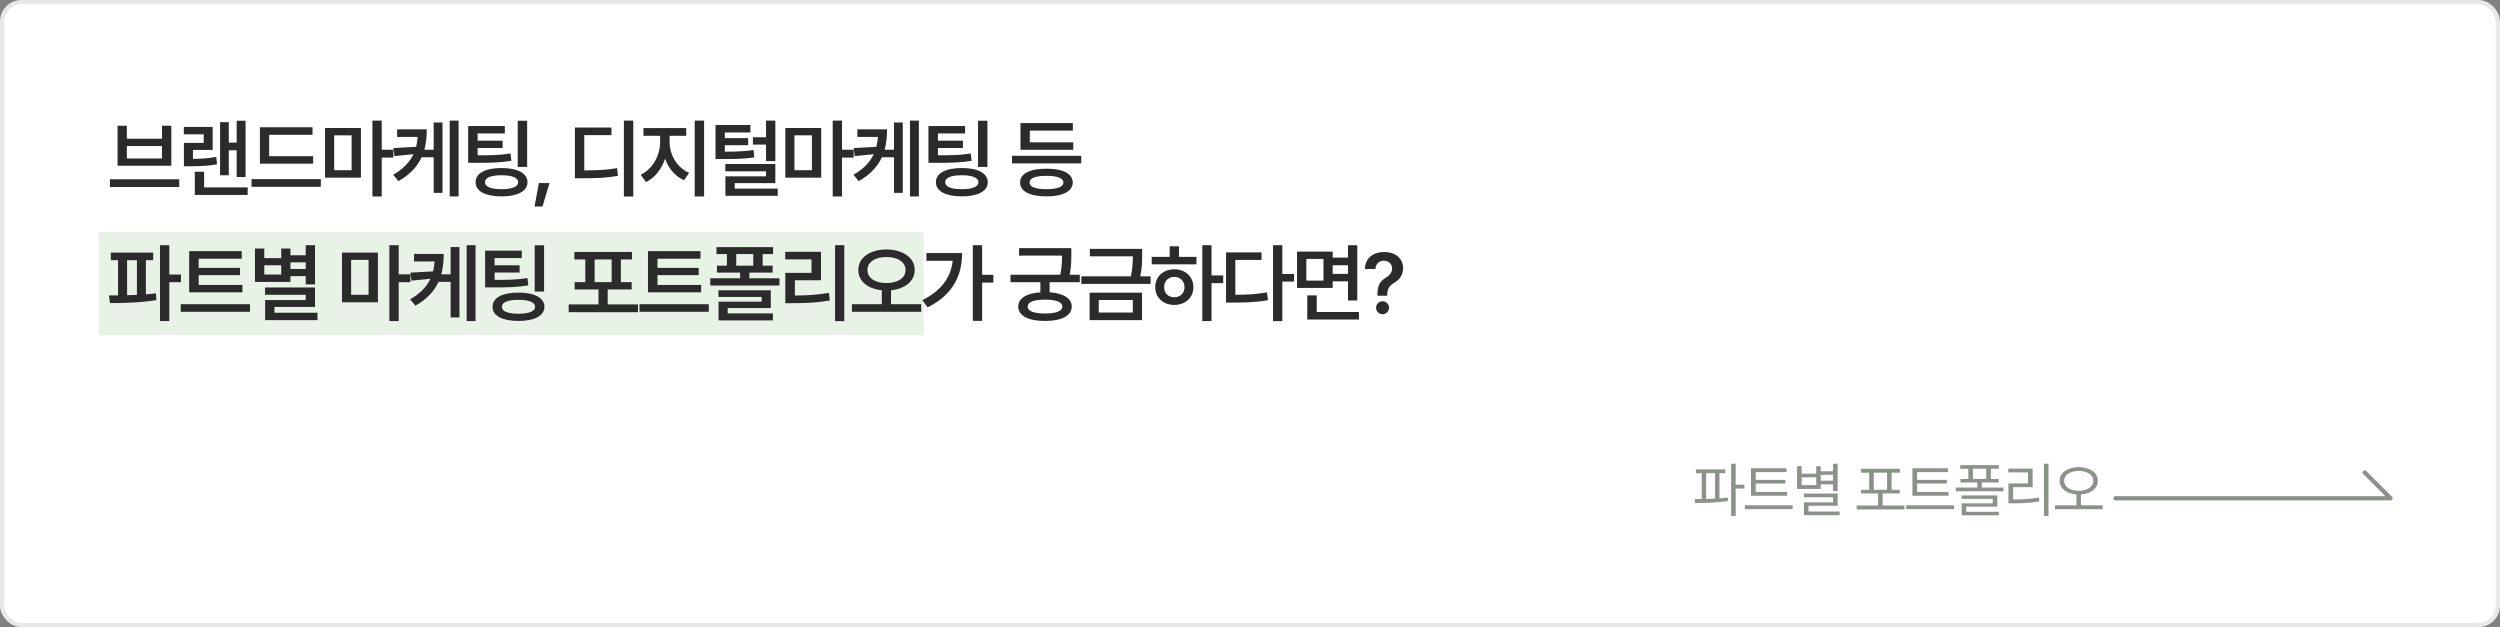 <svg width="1164" height="292" viewBox="0 0 1164 292" fill="none" xmlns="http://www.w3.org/2000/svg">
<rect x="0" y="0" width="1164" height="292" fill="#808080" stroke="none"/>
<rect x="1" y="1" width="1162" height="290" rx="9" fill="white"/>
<rect x="1" y="1" width="1162" height="290" rx="9" stroke="#E8E8E7" stroke-width="2"/>
<rect x="46" y="108" width="384" height="48" fill="#579D48" fill-opacity="0.14"/>
<path d="M83.438 83.469V87.062H51.172V83.469H83.438ZM59.062 58.547V64.602H75.43V58.547H79.766V77.18H54.727V58.547H59.062ZM59.062 73.781H75.43V68H59.062V73.781ZM114.338 56.203V82.414H110.197V69.953H106.525V81.594H102.463V56.867H106.525V66.398H110.197V56.203H114.338ZM115.314 87.258V90.773H90.705V79.953H95.041V87.258H115.314ZM99.025 59.094V69.797H89.845V73.977C93.947 73.938 97.072 73.723 100.666 73.039L101.056 76.516C96.798 77.258 93.205 77.414 88.048 77.414H85.627V66.516H94.845V62.531H85.588V59.094H99.025ZM145.784 72.727V76.203H121.019V59.25H145.511V62.766H125.316V72.727H145.784ZM149.378 83.391V86.984H117.113V83.391H149.378ZM168.052 59.602V82.727H151.333V59.602H168.052ZM155.591 63V79.25H163.716V63H155.591ZM177.739 56.164V69.719H183.169V73.391H177.739V91.477H173.403V56.164H177.739ZM198.717 60.227C198.698 63.547 198.385 66.731 197.584 69.719H201.92V57.023H206.022V89.797H201.92V73.234H196.295C194.323 77.473 191.002 81.242 185.514 84.328L183.053 81.359C187.858 78.625 190.788 75.441 192.506 71.789L183.678 72.688L183.17 68.938L193.756 68.352C194.108 66.887 194.342 65.344 194.459 63.742H184.889V60.227H198.717ZM213.522 56.164V91.477H209.381V56.164H213.522ZM235.047 58.703V62.141H222.391V65.5H234.031V68.898H222.391V72.297C228.992 72.336 233.016 72.238 237.664 71.438L238.094 74.875C233.016 75.695 228.602 75.852 220.984 75.812H217.977V58.703H235.047ZM245.438 56.203V77.727H241.062V56.203H245.438ZM233.523 78.234C240.945 78.234 245.594 80.656 245.594 84.836C245.594 89.016 240.945 91.438 233.523 91.438C225.984 91.438 221.414 89.016 221.453 84.836C221.414 80.656 225.984 78.234 233.523 78.234ZM233.523 81.594C228.523 81.594 225.75 82.766 225.789 84.836C225.75 86.945 228.523 88.078 233.523 88.078C238.406 88.078 241.258 86.945 241.258 84.836C241.258 82.766 238.406 81.594 233.523 81.594ZM255.869 85.227L252.587 96.164H248.877L250.908 85.227H255.869ZM294.856 56.164V91.516H290.481V56.164H294.856ZM284.7 59.367V62.922H272.044V79.328C278.548 79.309 282.63 79.113 287.317 78.273L287.747 81.867C282.708 82.805 278.137 83 270.677 83H267.669V59.367H284.7ZM311.772 66.203C311.772 71.984 315.17 78.078 320.873 80.461L318.491 83.898C314.311 82.102 311.264 78.391 309.663 73.898C308.022 78.742 304.936 82.805 300.795 84.758L298.295 81.359C303.881 78.781 307.358 72.219 307.358 66.203V63.234H299.584V59.641H319.506V63.234H311.772V66.203ZM327.827 56.164V91.477H323.452V56.164H327.827ZM349.391 58.195V61.672H337.477V64.328H348.336V67.609H337.477V70.617C343.062 70.598 346.617 70.481 350.836 69.836L351.188 73.273C346.461 74.016 342.516 74.055 335.836 74.055H333.141V58.195H349.391ZM360.992 56.164V74.992H356.656V67.336H350.562V63.898H356.656V56.164H360.992ZM360.992 76.359V85.266H342.086V87.805H362.125V91.164H337.75V82.102H356.656V79.758H337.711V76.359H360.992ZM382.361 59.602V82.727H365.642V59.602H382.361ZM369.9 63V79.25H378.025V63H369.9ZM392.048 56.164V69.719H397.478V73.391H392.048V91.477H387.712V56.164H392.048ZM413.027 60.227C413.007 63.547 412.695 66.731 411.894 69.719H416.23V57.023H420.331V89.797H416.23V73.234H410.605C408.632 77.473 405.312 81.242 399.823 84.328L397.362 81.359C402.167 78.625 405.097 75.441 406.816 71.789L397.987 72.688L397.48 68.938L408.066 68.352C408.417 66.887 408.652 65.344 408.769 63.742H399.198V60.227H413.027ZM427.831 56.164V91.477H423.691V56.164H427.831ZM449.356 58.703V62.141H436.7V65.5H448.341V68.898H436.7V72.297C443.302 72.336 447.325 72.238 451.973 71.438L452.403 74.875C447.325 75.695 442.911 75.852 435.294 75.812H432.286V58.703H449.356ZM459.747 56.203V77.727H455.372V56.203H459.747ZM447.833 78.234C455.255 78.234 459.903 80.656 459.903 84.836C459.903 89.016 455.255 91.438 447.833 91.438C440.294 91.438 435.723 89.016 435.763 84.836C435.723 80.656 440.294 78.234 447.833 78.234ZM447.833 81.594C442.833 81.594 440.059 82.766 440.098 84.836C440.059 86.945 442.833 88.078 447.833 88.078C452.716 88.078 455.567 86.945 455.567 84.836C455.567 82.766 452.716 81.594 447.833 81.594ZM503.422 72.531V76.086H471.195V72.531H503.422ZM499.711 66.281V69.758H475.141V57.297H499.516V60.812H479.477V66.281H499.711ZM487.25 78.547C494.867 78.508 499.438 80.852 499.477 84.953C499.438 89.094 494.867 91.438 487.25 91.438C479.555 91.438 474.945 89.094 474.945 84.953C474.945 80.852 479.555 78.508 487.25 78.547ZM487.25 81.867C482.094 81.867 479.32 82.961 479.359 84.953C479.32 87.023 482.094 88.078 487.25 88.078C492.289 88.078 495.102 87.023 495.141 84.953C495.102 82.961 492.289 81.867 487.25 81.867ZM71.328 117.602V121.156H67.93V137.055C69.531 136.918 71.113 136.781 72.617 136.586L72.812 139.711C65.508 140.961 57.344 141.117 51.211 141.117L50.703 137.562L54.961 137.523V121.156H51.602V117.602H71.328ZM78.828 114.164V127.836H84.258V131.391H78.828V149.477H74.492V114.164H78.828ZM59.18 137.445C60.684 137.426 62.207 137.367 63.75 137.289V121.156H59.18V137.445ZM112.853 132.68V136.117H88.088V116.938H112.541V120.453H92.502V124.711H111.72V128.109H92.502V132.68H112.853ZM116.408 141.625V145.18H84.142V141.625H116.408ZM146.683 114.164V132.406H142.347V128.578H135.238V131.273H118.714V115.727H123.05V120.18H130.941V115.727H135.238V118.852H142.347V114.164H146.683ZM146.683 133.852V142.914H127.777V145.609H147.816V149.047H123.441V139.711H142.347V137.25H123.402V133.852H146.683ZM123.05 127.836H130.941V123.5H123.05V127.836ZM135.238 125.258H142.347V122.133H135.238V125.258ZM175.944 117.602V140.727H159.225V117.602H175.944ZM163.483 121V137.25H171.608V121H163.483ZM185.631 114.164V127.719H191.061V131.391H185.631V149.477H181.295V114.164H185.631ZM206.609 118.227C206.59 121.547 206.277 124.73 205.477 127.719H209.812V115.023H213.914V147.797H209.812V131.234H204.188C202.215 135.473 198.895 139.242 193.406 142.328L190.945 139.359C195.75 136.625 198.68 133.441 200.398 129.789L191.57 130.688L191.062 126.938L201.648 126.352C202 124.887 202.234 123.344 202.352 121.742H192.781V118.227H206.609ZM221.414 114.164V149.477H217.273V114.164H221.414ZM242.939 116.703V120.141H230.283V123.5H241.923V126.898H230.283V130.297C236.884 130.336 240.908 130.238 245.556 129.438L245.986 132.875C240.908 133.695 236.494 133.852 228.877 133.812H225.869V116.703H242.939ZM253.33 114.203V135.727H248.955V114.203H253.33ZM241.416 136.234C248.837 136.234 253.486 138.656 253.486 142.836C253.486 147.016 248.837 149.438 241.416 149.438C233.877 149.438 229.306 147.016 229.345 142.836C229.306 138.656 233.877 136.234 241.416 136.234ZM241.416 139.594C236.416 139.594 233.642 140.766 233.681 142.836C233.642 144.945 236.416 146.078 241.416 146.078C246.298 146.078 249.15 144.945 249.15 142.836C249.15 140.766 246.298 139.594 241.416 139.594ZM297.044 141.742V145.375H264.778V141.742H278.645V134.789H267.552V131.352H272.512V120.805H267.434V117.289H294.231V120.805H289.075V131.352H294.114V134.789H282.942V141.742H297.044ZM276.848 131.352H284.778V120.805H276.848V131.352ZM326.459 132.68V136.117H301.694V116.938H326.147V120.453H306.108V124.711H325.327V128.109H306.108V132.68H326.459ZM330.014 141.625V145.18H297.748V141.625H330.014ZM359.938 115.062V118.305H355.094V123.695H359.742V126.938H348.922V129.555H362.906V132.953H330.719V129.555H344.586V126.938H333.805V123.695H338.453V118.305H333.609V115.062H359.938ZM358.883 135.141V143.422H338.805V145.922H359.859V149.164H334.547V140.453H354.625V138.266H334.508V135.141H358.883ZM342.789 123.695H350.719V118.305H342.789V123.695ZM393.103 114.164V149.516H388.806V114.164H393.103ZM382.244 117.25V130.492H370.095V137.602C375.662 137.562 380.466 137.289 385.955 136.352L386.345 139.906C380.33 140.961 375.056 141.156 368.728 141.156H365.642V127.055H377.83V120.766H365.603V117.25H382.244ZM412.714 116.156C420.292 116.156 425.878 119.945 425.878 125.688C425.878 130.98 421.327 134.516 414.862 135.141V141.625H428.925V145.18H396.659V141.625H410.566V135.141C404.14 134.516 399.589 130.98 399.628 125.688C399.589 119.945 405.175 116.156 412.714 116.156ZM412.714 119.672C407.558 119.633 403.847 121.977 403.886 125.688C403.847 129.516 407.558 131.781 412.714 131.781C417.948 131.781 421.62 129.516 421.62 125.688C421.62 121.977 417.948 119.633 412.714 119.672ZM457.286 114.164V127.953H462.52V131.586H457.286V149.398H452.95V114.164H457.286ZM447.95 117.836C447.95 128.227 443.653 137.328 431.895 143.109L429.434 139.75C438.028 135.473 442.677 129.457 443.575 121.43H431.348V117.836H447.95ZM498.812 115.531V118.227C498.812 120.863 498.812 123.988 498.031 127.914H502.758V131.391H488.695V136.078C495.121 136.527 498.969 138.91 499.008 142.719C498.969 147.016 494.281 149.438 486.586 149.438C478.812 149.438 474.086 147.016 474.086 142.719C474.086 138.91 477.934 136.527 484.398 136.117V131.391H470.492V127.914H493.656C494.398 124.281 494.477 121.508 494.477 119.008H474.477V115.531H498.812ZM486.586 139.516C481.352 139.516 478.461 140.609 478.5 142.719C478.461 144.867 481.352 145.961 486.586 145.961C491.703 145.961 494.594 144.867 494.633 142.719C494.594 140.609 491.703 139.516 486.586 139.516ZM531.783 115.883V118.617C531.783 121.352 531.783 124.477 530.923 128.656H535.728V132.172H503.462V128.656H526.548C527.369 124.848 527.447 121.938 527.447 119.359H507.447V115.883H531.783ZM531.744 136.273V149.047H507.33V136.273H531.744ZM511.587 139.672V145.531H527.447V139.672H511.587ZM564.089 114.164V128.227H569.519V131.82H564.089V149.477H559.792V114.164H564.089ZM557.058 119.594V123.07H536.237V119.594H544.597V114.672H548.933V119.594H557.058ZM546.784 125.375C551.862 125.375 555.652 128.812 555.652 133.695C555.652 138.578 551.862 141.977 546.784 141.977C541.628 141.977 537.839 138.578 537.878 133.695C537.839 128.812 541.628 125.375 546.784 125.375ZM546.784 128.93C544.011 128.93 542.019 130.805 542.019 133.695C542.019 136.586 544.011 138.422 546.784 138.383C549.48 138.422 551.472 136.586 551.511 133.695C551.472 130.805 549.48 128.93 546.784 128.93ZM597.059 114.164V127.562H602.489V131.117H597.059V149.516H592.723V114.164H597.059ZM587.372 117.523V121.039H575.184V137.25C580.673 137.25 585.009 136.977 589.872 136.117L590.38 139.789C584.911 140.727 580.145 140.883 573.778 140.883H570.848V117.523H587.372ZM620.498 117.133V119.945H627.608V114.203H631.944V139.906H627.608V131H620.498V134.047H603.897V117.133H620.498ZM608.233 120.57V130.648H616.202V120.57H608.233ZM632.725 145.258V148.773H608.662V137.523H613.077V145.258H632.725ZM620.498 127.523H627.608V123.5H620.498V127.523ZM641.32 137.328C641.359 132.367 642.766 130.844 645.227 129.32C646.906 128.266 648.156 126.938 648.156 124.984C648.156 122.797 646.477 121.391 644.328 121.391C642.375 121.391 640.5 122.641 640.383 125.258H635.5C635.617 120.023 639.562 117.328 644.367 117.328C649.641 117.328 653.273 120.258 653.273 124.906C653.273 128.07 651.672 130.141 649.133 131.664C646.867 133.031 645.93 134.398 645.891 137.328V137.68H641.32V137.328ZM643.742 146.312C642.062 146.312 640.695 144.945 640.695 143.266C640.695 141.625 642.062 140.258 643.742 140.258C645.344 140.258 646.75 141.625 646.75 143.266C646.75 144.945 645.344 146.312 643.742 146.312Z" fill="#2B2B2B"/>
<path d="M803.296 218.559V220.336H800.589V232.039C801.901 231.943 803.2 231.834 804.444 231.684L804.554 233.27C799.413 234.09 793.589 234.172 789.296 234.199L789.023 232.367L792.304 232.34V220.336H789.624V218.559H803.296ZM808.136 215.906V225.668H812.21V227.473H808.136V240.215H806.003V215.906H808.136ZM794.382 232.312C795.735 232.285 797.144 232.23 798.538 232.148V220.336H794.382V232.312ZM832.09 229.059V230.809H815.274V218.012H831.817V219.816H817.461V223.426H831.297V225.148H817.461V229.059H832.09ZM834.66 235.266V237.043H812.403V235.266H834.66ZM855.607 215.906V228.621H853.474V225.504H847.732V227.637H836.712V217.055H838.845V220.555H845.626V217.055H847.732V219.406H853.474V215.906H855.607ZM855.607 229.797V235.512H842.044V238.164H856.536V239.887H839.911V233.871H853.474V231.52H839.857V229.797H855.607ZM838.845 225.887H845.626V222.25H838.845V225.887ZM847.732 223.809H853.474V221.074H847.732V223.809ZM886.726 235.375V237.207H864.468V235.375H874.449V229.77H866.492V228.047H870.293V220.062H866.437V218.285H884.593V220.062H880.738V228.047H884.539V229.77H876.554V235.375H886.726ZM872.425 228.047H878.632V220.062H872.425V228.047ZM907.235 229.059V230.809H890.419V218.012H906.962V219.816H892.606V223.426H906.442V225.148H892.606V229.059H907.235ZM909.805 235.266V237.043H887.548V235.266H909.805ZM930.67 216.562V218.23H926.924V222.988H930.588V224.629H922.74V227.008H932.775V228.73H910.627V227.008H920.607V224.629H912.787V222.988H916.451V218.23H912.705V216.562H930.67ZM929.931 230.672V235.895H915.494V238.301H930.67V239.941H913.361V234.336H927.826V232.258H913.306V230.672H929.931ZM918.584 222.988H924.791V218.23H918.584V222.988ZM953.776 215.906V240.27H951.643V215.906H953.776ZM946.393 218.176V226.816H937.315V232.559C941.349 232.559 944.944 232.381 949.292 231.684L949.511 233.488C945.026 234.199 941.335 234.363 937.151 234.363H935.128V225.066H944.233V219.953H935.073V218.176H946.393ZM967.859 217.492C973.027 217.52 976.746 220.035 976.746 223.863C976.746 227.486 973.52 229.893 968.898 230.18V235.293H979.043V237.098H956.785V235.293H966.793V230.18C962.186 229.879 958.973 227.473 958.973 223.863C958.973 220.035 962.691 217.52 967.859 217.492ZM967.859 219.27C963.922 219.27 961.051 221.129 961.051 223.863C961.051 226.68 963.922 228.484 967.859 228.512C971.797 228.484 974.668 226.68 974.668 223.863C974.668 221.129 971.797 219.27 967.859 219.27Z" fill="#8B9289"/>
<path d="M985 232H1113L1101 220" stroke="#8B9289" stroke-width="2" stroke-linecap="round" stroke-linejoin="round"/>
</svg>
